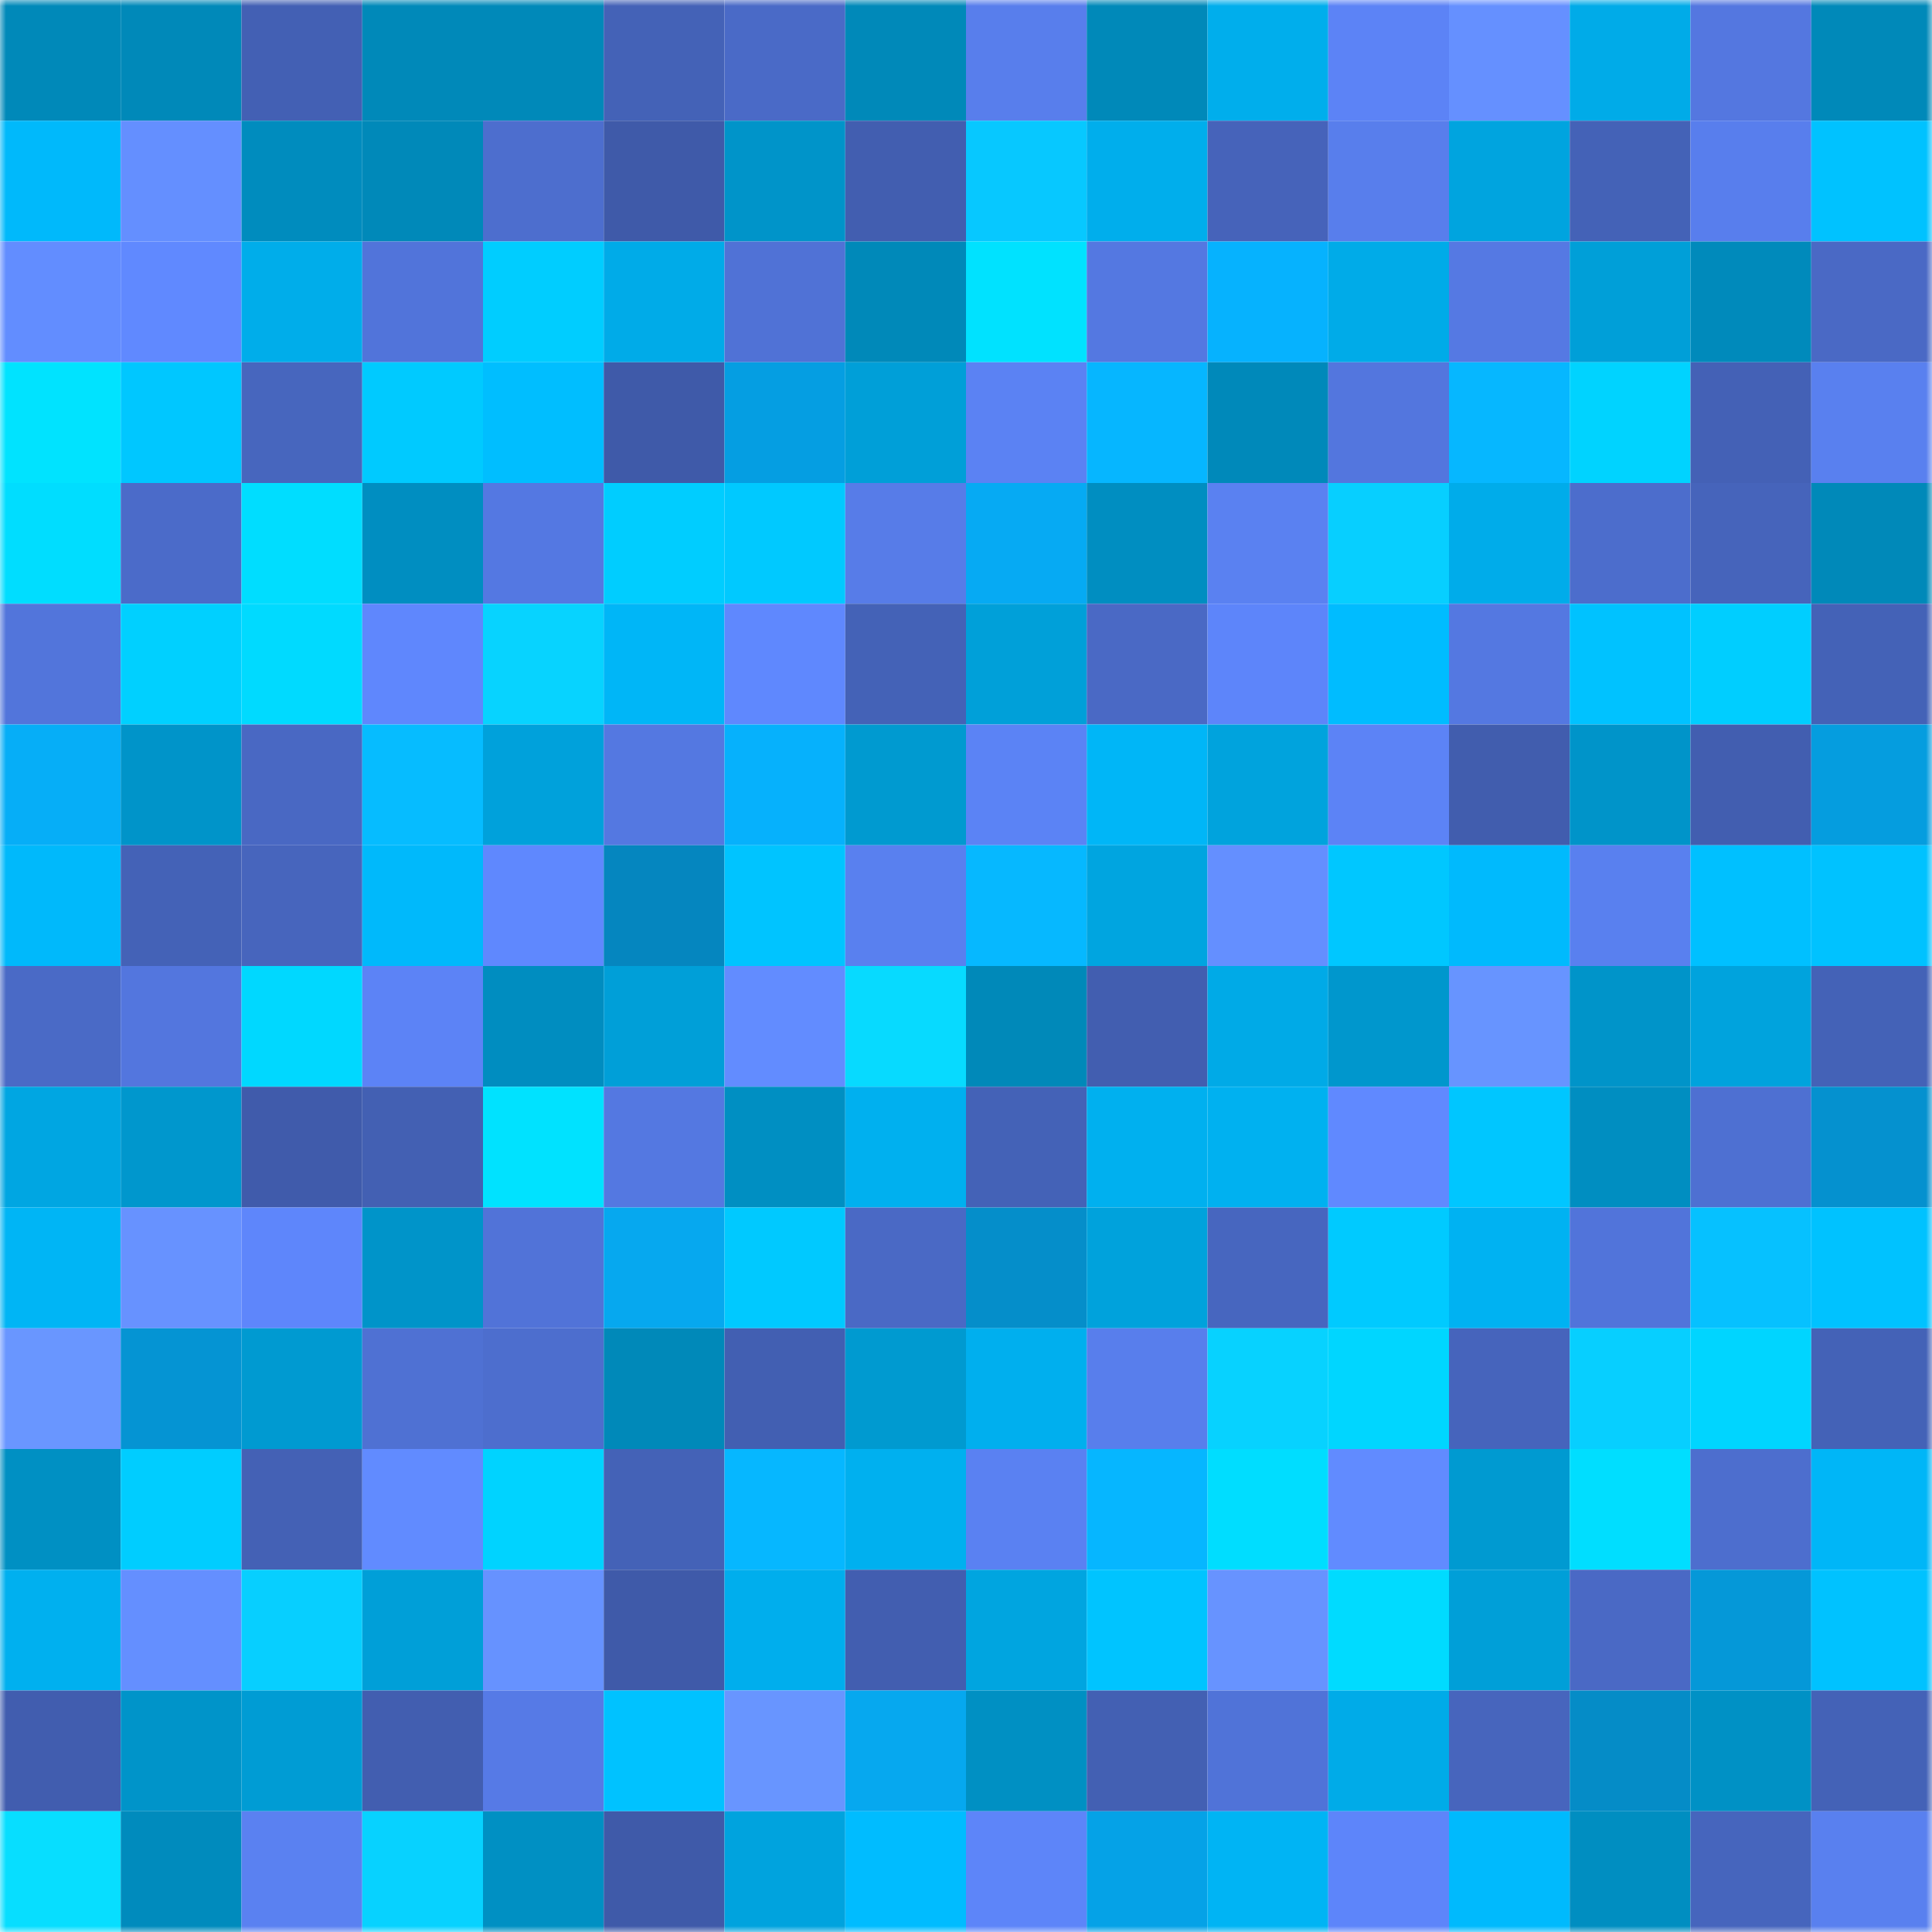 <svg viewBox="0 0 160 160" fill="none" role="img" xmlns="http://www.w3.org/2000/svg" width="240" height="240" name="ens%2Ckiseruman.eth"><mask id="1977589520" mask-type="alpha" maskUnits="userSpaceOnUse" x="0" y="0" width="160" height="160"><rect width="160" height="160" fill="#FFFFFF"></rect></mask><g mask="url(#1977589520)"><rect x="0" y="0" width="10" height="10" fill="#0089b9"></rect><rect x="10" y="0" width="10" height="10" fill="#0089b9"></rect><rect x="20" y="0" width="10" height="10" fill="#4360b4"></rect><rect x="30" y="0" width="10" height="10" fill="#0089b9"></rect><rect x="40" y="0" width="10" height="10" fill="#0089b9"></rect><rect x="50" y="0" width="10" height="10" fill="#4462b7"></rect><rect x="60" y="0" width="10" height="10" fill="#4a6ac7"></rect><rect x="70" y="0" width="10" height="10" fill="#0089b9"></rect><rect x="80" y="0" width="10" height="10" fill="#587eec"></rect><rect x="90" y="0" width="10" height="10" fill="#0089b9"></rect><rect x="100" y="0" width="10" height="10" fill="#00aeec"></rect><rect x="110" y="0" width="10" height="10" fill="#5c83f6"></rect><rect x="120" y="0" width="10" height="10" fill="#6590ff"></rect><rect x="130" y="0" width="10" height="10" fill="#00abe8"></rect><rect x="140" y="0" width="10" height="10" fill="#5477e0"></rect><rect x="150" y="0" width="10" height="10" fill="#0089b9"></rect><rect x="0" y="10" width="10" height="10" fill="#00b9fb"></rect><rect x="10" y="10" width="10" height="10" fill="#648fff"></rect><rect x="20" y="10" width="10" height="10" fill="#008cbe"></rect><rect x="30" y="10" width="10" height="10" fill="#0089b9"></rect><rect x="40" y="10" width="10" height="10" fill="#4d6ece"></rect><rect x="50" y="10" width="10" height="10" fill="#3f5aa9"></rect><rect x="60" y="10" width="10" height="10" fill="#0094c9"></rect><rect x="70" y="10" width="10" height="10" fill="#425eb0"></rect><rect x="80" y="10" width="10" height="10" fill="#07c8ff"></rect><rect x="90" y="10" width="10" height="10" fill="#00aeec"></rect><rect x="100" y="10" width="10" height="10" fill="#4663ba"></rect><rect x="110" y="10" width="10" height="10" fill="#587eec"></rect><rect x="120" y="10" width="10" height="10" fill="#00a4df"></rect><rect x="130" y="10" width="10" height="10" fill="#4462b7"></rect><rect x="140" y="10" width="10" height="10" fill="#587eed"></rect><rect x="150" y="10" width="10" height="10" fill="#00c2ff"></rect><rect x="0" y="20" width="10" height="10" fill="#628dff"></rect><rect x="10" y="20" width="10" height="10" fill="#6089ff"></rect><rect x="20" y="20" width="10" height="10" fill="#00adea"></rect><rect x="30" y="20" width="10" height="10" fill="#5174da"></rect><rect x="40" y="20" width="10" height="10" fill="#00cdff"></rect><rect x="50" y="20" width="10" height="10" fill="#00abe8"></rect><rect x="60" y="20" width="10" height="10" fill="#5072d6"></rect><rect x="70" y="20" width="10" height="10" fill="#0089b9"></rect><rect x="80" y="20" width="10" height="10" fill="#00e2ff"></rect><rect x="90" y="20" width="10" height="10" fill="#5478e1"></rect><rect x="100" y="20" width="10" height="10" fill="#06b2fe"></rect><rect x="110" y="20" width="10" height="10" fill="#00abe8"></rect><rect x="120" y="20" width="10" height="10" fill="#5579e3"></rect><rect x="130" y="20" width="10" height="10" fill="#009fd8"></rect><rect x="140" y="20" width="10" height="10" fill="#008abb"></rect><rect x="150" y="20" width="10" height="10" fill="#4a69c5"></rect><rect x="0" y="30" width="10" height="10" fill="#00e3ff"></rect><rect x="10" y="30" width="10" height="10" fill="#00c7ff"></rect><rect x="20" y="30" width="10" height="10" fill="#4766be"></rect><rect x="30" y="30" width="10" height="10" fill="#00caff"></rect><rect x="40" y="30" width="10" height="10" fill="#00beff"></rect><rect x="50" y="30" width="10" height="10" fill="#3f5aa9"></rect><rect x="60" y="30" width="10" height="10" fill="#059ee2"></rect><rect x="70" y="30" width="10" height="10" fill="#009fd8"></rect><rect x="80" y="30" width="10" height="10" fill="#5b82f3"></rect><rect x="90" y="30" width="10" height="10" fill="#06b6ff"></rect><rect x="100" y="30" width="10" height="10" fill="#0089ba"></rect><rect x="110" y="30" width="10" height="10" fill="#5376de"></rect><rect x="120" y="30" width="10" height="10" fill="#06b7ff"></rect><rect x="130" y="30" width="10" height="10" fill="#00d3ff"></rect><rect x="140" y="30" width="10" height="10" fill="#4461b6"></rect><rect x="150" y="30" width="10" height="10" fill="#5980ef"></rect><rect x="0" y="40" width="10" height="10" fill="#00ddff"></rect><rect x="10" y="40" width="10" height="10" fill="#4b6bc9"></rect><rect x="20" y="40" width="10" height="10" fill="#00ddff"></rect><rect x="30" y="40" width="10" height="10" fill="#008ec1"></rect><rect x="40" y="40" width="10" height="10" fill="#5478e2"></rect><rect x="50" y="40" width="10" height="10" fill="#00cdff"></rect><rect x="60" y="40" width="10" height="10" fill="#00c9ff"></rect><rect x="70" y="40" width="10" height="10" fill="#577ce8"></rect><rect x="80" y="40" width="10" height="10" fill="#06aaf3"></rect><rect x="90" y="40" width="10" height="10" fill="#008ec1"></rect><rect x="100" y="40" width="10" height="10" fill="#5a81f1"></rect><rect x="110" y="40" width="10" height="10" fill="#07cfff"></rect><rect x="120" y="40" width="10" height="10" fill="#00acea"></rect><rect x="130" y="40" width="10" height="10" fill="#4c6dcc"></rect><rect x="140" y="40" width="10" height="10" fill="#4664bb"></rect><rect x="150" y="40" width="10" height="10" fill="#0089b9"></rect><rect x="0" y="50" width="10" height="10" fill="#5275db"></rect><rect x="10" y="50" width="10" height="10" fill="#00d0ff"></rect><rect x="20" y="50" width="10" height="10" fill="#00daff"></rect><rect x="30" y="50" width="10" height="10" fill="#5f87fd"></rect><rect x="40" y="50" width="10" height="10" fill="#07d3ff"></rect><rect x="50" y="50" width="10" height="10" fill="#00b6f7"></rect><rect x="60" y="50" width="10" height="10" fill="#5f88fe"></rect><rect x="70" y="50" width="10" height="10" fill="#4462b7"></rect><rect x="80" y="50" width="10" height="10" fill="#00a0d9"></rect><rect x="90" y="50" width="10" height="10" fill="#4a69c5"></rect><rect x="100" y="50" width="10" height="10" fill="#5d85fa"></rect><rect x="110" y="50" width="10" height="10" fill="#00bcff"></rect><rect x="120" y="50" width="10" height="10" fill="#5478e1"></rect><rect x="130" y="50" width="10" height="10" fill="#00c2ff"></rect><rect x="140" y="50" width="10" height="10" fill="#00ceff"></rect><rect x="150" y="50" width="10" height="10" fill="#4462b7"></rect><rect x="0" y="60" width="10" height="10" fill="#06aef7"></rect><rect x="10" y="60" width="10" height="10" fill="#0094c9"></rect><rect x="20" y="60" width="10" height="10" fill="#4968c3"></rect><rect x="30" y="60" width="10" height="10" fill="#06bcff"></rect><rect x="40" y="60" width="10" height="10" fill="#00a1db"></rect><rect x="50" y="60" width="10" height="10" fill="#5478e1"></rect><rect x="60" y="60" width="10" height="10" fill="#06b1fc"></rect><rect x="70" y="60" width="10" height="10" fill="#009ad0"></rect><rect x="80" y="60" width="10" height="10" fill="#5b83f5"></rect><rect x="90" y="60" width="10" height="10" fill="#00b6f7"></rect><rect x="100" y="60" width="10" height="10" fill="#00a3dd"></rect><rect x="110" y="60" width="10" height="10" fill="#5c83f6"></rect><rect x="120" y="60" width="10" height="10" fill="#415dae"></rect><rect x="130" y="60" width="10" height="10" fill="#0094c9"></rect><rect x="140" y="60" width="10" height="10" fill="#425eb0"></rect><rect x="150" y="60" width="10" height="10" fill="#059ddf"></rect><rect x="0" y="70" width="10" height="10" fill="#00b9fb"></rect><rect x="10" y="70" width="10" height="10" fill="#4462b7"></rect><rect x="20" y="70" width="10" height="10" fill="#4765bd"></rect><rect x="30" y="70" width="10" height="10" fill="#00b9fb"></rect><rect x="40" y="70" width="10" height="10" fill="#5f88fe"></rect><rect x="50" y="70" width="10" height="10" fill="#0586bf"></rect><rect x="60" y="70" width="10" height="10" fill="#00c4ff"></rect><rect x="70" y="70" width="10" height="10" fill="#5980ef"></rect><rect x="80" y="70" width="10" height="10" fill="#06b8ff"></rect><rect x="90" y="70" width="10" height="10" fill="#00a5e0"></rect><rect x="100" y="70" width="10" height="10" fill="#648fff"></rect><rect x="110" y="70" width="10" height="10" fill="#00c7ff"></rect><rect x="120" y="70" width="10" height="10" fill="#00bafd"></rect><rect x="130" y="70" width="10" height="10" fill="#5980ef"></rect><rect x="140" y="70" width="10" height="10" fill="#00c0ff"></rect><rect x="150" y="70" width="10" height="10" fill="#00c2ff"></rect><rect x="0" y="80" width="10" height="10" fill="#4a6ac6"></rect><rect x="10" y="80" width="10" height="10" fill="#5376de"></rect><rect x="20" y="80" width="10" height="10" fill="#00d8ff"></rect><rect x="30" y="80" width="10" height="10" fill="#5c83f6"></rect><rect x="40" y="80" width="10" height="10" fill="#008dc0"></rect><rect x="50" y="80" width="10" height="10" fill="#009fd8"></rect><rect x="60" y="80" width="10" height="10" fill="#628cff"></rect><rect x="70" y="80" width="10" height="10" fill="#07daff"></rect><rect x="80" y="80" width="10" height="10" fill="#0089b9"></rect><rect x="90" y="80" width="10" height="10" fill="#425eb0"></rect><rect x="100" y="80" width="10" height="10" fill="#00aae7"></rect><rect x="110" y="80" width="10" height="10" fill="#0097cd"></rect><rect x="120" y="80" width="10" height="10" fill="#6794ff"></rect><rect x="130" y="80" width="10" height="10" fill="#0094c9"></rect><rect x="140" y="80" width="10" height="10" fill="#00a3dd"></rect><rect x="150" y="80" width="10" height="10" fill="#4462b7"></rect><rect x="0" y="90" width="10" height="10" fill="#00a6e2"></rect><rect x="10" y="90" width="10" height="10" fill="#0097cd"></rect><rect x="20" y="90" width="10" height="10" fill="#405bab"></rect><rect x="30" y="90" width="10" height="10" fill="#4360b3"></rect><rect x="40" y="90" width="10" height="10" fill="#00e2ff"></rect><rect x="50" y="90" width="10" height="10" fill="#5478e1"></rect><rect x="60" y="90" width="10" height="10" fill="#008fc2"></rect><rect x="70" y="90" width="10" height="10" fill="#00b0ef"></rect><rect x="80" y="90" width="10" height="10" fill="#4462b7"></rect><rect x="90" y="90" width="10" height="10" fill="#00b0ef"></rect><rect x="100" y="90" width="10" height="10" fill="#00b1f0"></rect><rect x="110" y="90" width="10" height="10" fill="#6089ff"></rect><rect x="120" y="90" width="10" height="10" fill="#00c6ff"></rect><rect x="130" y="90" width="10" height="10" fill="#008ec1"></rect><rect x="140" y="90" width="10" height="10" fill="#4e70d2"></rect><rect x="150" y="90" width="10" height="10" fill="#0591cf"></rect><rect x="0" y="100" width="10" height="10" fill="#00b5f5"></rect><rect x="10" y="100" width="10" height="10" fill="#6792ff"></rect><rect x="20" y="100" width="10" height="10" fill="#5e86fb"></rect><rect x="30" y="100" width="10" height="10" fill="#0094c9"></rect><rect x="40" y="100" width="10" height="10" fill="#5173d8"></rect><rect x="50" y="100" width="10" height="10" fill="#06a8ef"></rect><rect x="60" y="100" width="10" height="10" fill="#00c9ff"></rect><rect x="70" y="100" width="10" height="10" fill="#4a69c5"></rect><rect x="80" y="100" width="10" height="10" fill="#058eca"></rect><rect x="90" y="100" width="10" height="10" fill="#00a2dc"></rect><rect x="100" y="100" width="10" height="10" fill="#4766bf"></rect><rect x="110" y="100" width="10" height="10" fill="#00caff"></rect><rect x="120" y="100" width="10" height="10" fill="#00b2f2"></rect><rect x="130" y="100" width="10" height="10" fill="#5174da"></rect><rect x="140" y="100" width="10" height="10" fill="#06c1ff"></rect><rect x="150" y="100" width="10" height="10" fill="#00c2ff"></rect><rect x="0" y="110" width="10" height="10" fill="#6996ff"></rect><rect x="10" y="110" width="10" height="10" fill="#0594d3"></rect><rect x="20" y="110" width="10" height="10" fill="#009ad1"></rect><rect x="30" y="110" width="10" height="10" fill="#4f71d3"></rect><rect x="40" y="110" width="10" height="10" fill="#4d6ece"></rect><rect x="50" y="110" width="10" height="10" fill="#0089b9"></rect><rect x="60" y="110" width="10" height="10" fill="#425fb2"></rect><rect x="70" y="110" width="10" height="10" fill="#009ad0"></rect><rect x="80" y="110" width="10" height="10" fill="#00afee"></rect><rect x="90" y="110" width="10" height="10" fill="#587eec"></rect><rect x="100" y="110" width="10" height="10" fill="#07d2ff"></rect><rect x="110" y="110" width="10" height="10" fill="#00d6ff"></rect><rect x="120" y="110" width="10" height="10" fill="#4664bc"></rect><rect x="130" y="110" width="10" height="10" fill="#07cfff"></rect><rect x="140" y="110" width="10" height="10" fill="#00d5ff"></rect><rect x="150" y="110" width="10" height="10" fill="#4462b7"></rect><rect x="0" y="120" width="10" height="10" fill="#0090c3"></rect><rect x="10" y="120" width="10" height="10" fill="#00cdff"></rect><rect x="20" y="120" width="10" height="10" fill="#4461b5"></rect><rect x="30" y="120" width="10" height="10" fill="#618bff"></rect><rect x="40" y="120" width="10" height="10" fill="#00d3ff"></rect><rect x="50" y="120" width="10" height="10" fill="#4462b7"></rect><rect x="60" y="120" width="10" height="10" fill="#06b7ff"></rect><rect x="70" y="120" width="10" height="10" fill="#00b0ef"></rect><rect x="80" y="120" width="10" height="10" fill="#5a81f2"></rect><rect x="90" y="120" width="10" height="10" fill="#06b6ff"></rect><rect x="100" y="120" width="10" height="10" fill="#00ddff"></rect><rect x="110" y="120" width="10" height="10" fill="#618bff"></rect><rect x="120" y="120" width="10" height="10" fill="#009ad1"></rect><rect x="130" y="120" width="10" height="10" fill="#00deff"></rect><rect x="140" y="120" width="10" height="10" fill="#4d6ece"></rect><rect x="150" y="120" width="10" height="10" fill="#00b6f7"></rect><rect x="0" y="130" width="10" height="10" fill="#00b0ef"></rect><rect x="10" y="130" width="10" height="10" fill="#648fff"></rect><rect x="20" y="130" width="10" height="10" fill="#07cfff"></rect><rect x="30" y="130" width="10" height="10" fill="#009fd8"></rect><rect x="40" y="130" width="10" height="10" fill="#6692ff"></rect><rect x="50" y="130" width="10" height="10" fill="#3f5aa9"></rect><rect x="60" y="130" width="10" height="10" fill="#00aeed"></rect><rect x="70" y="130" width="10" height="10" fill="#425eb0"></rect><rect x="80" y="130" width="10" height="10" fill="#00a5e0"></rect><rect x="90" y="130" width="10" height="10" fill="#00c4ff"></rect><rect x="100" y="130" width="10" height="10" fill="#6793ff"></rect><rect x="110" y="130" width="10" height="10" fill="#00dbff"></rect><rect x="120" y="130" width="10" height="10" fill="#009fd8"></rect><rect x="130" y="130" width="10" height="10" fill="#4a69c5"></rect><rect x="140" y="130" width="10" height="10" fill="#0598d8"></rect><rect x="150" y="130" width="10" height="10" fill="#00c2ff"></rect><rect x="0" y="140" width="10" height="10" fill="#415daf"></rect><rect x="10" y="140" width="10" height="10" fill="#0094c9"></rect><rect x="20" y="140" width="10" height="10" fill="#009cd4"></rect><rect x="30" y="140" width="10" height="10" fill="#425eb0"></rect><rect x="40" y="140" width="10" height="10" fill="#567ae6"></rect><rect x="50" y="140" width="10" height="10" fill="#00c2ff"></rect><rect x="60" y="140" width="10" height="10" fill="#6895ff"></rect><rect x="70" y="140" width="10" height="10" fill="#06a8ef"></rect><rect x="80" y="140" width="10" height="10" fill="#0090c3"></rect><rect x="90" y="140" width="10" height="10" fill="#4360b3"></rect><rect x="100" y="140" width="10" height="10" fill="#5073d8"></rect><rect x="110" y="140" width="10" height="10" fill="#00abe8"></rect><rect x="120" y="140" width="10" height="10" fill="#4765bd"></rect><rect x="130" y="140" width="10" height="10" fill="#058cc7"></rect><rect x="140" y="140" width="10" height="10" fill="#0091c5"></rect><rect x="150" y="140" width="10" height="10" fill="#4462b7"></rect><rect x="0" y="150" width="10" height="10" fill="#07deff"></rect><rect x="10" y="150" width="10" height="10" fill="#008bbd"></rect><rect x="20" y="150" width="10" height="10" fill="#5a81f1"></rect><rect x="30" y="150" width="10" height="10" fill="#07d2ff"></rect><rect x="40" y="150" width="10" height="10" fill="#0090c3"></rect><rect x="50" y="150" width="10" height="10" fill="#3f5aa9"></rect><rect x="60" y="150" width="10" height="10" fill="#00a3de"></rect><rect x="70" y="150" width="10" height="10" fill="#00bcff"></rect><rect x="80" y="150" width="10" height="10" fill="#5d85f9"></rect><rect x="90" y="150" width="10" height="10" fill="#05a2e7"></rect><rect x="100" y="150" width="10" height="10" fill="#00b4f4"></rect><rect x="110" y="150" width="10" height="10" fill="#5d85fa"></rect><rect x="120" y="150" width="10" height="10" fill="#00bafd"></rect><rect x="130" y="150" width="10" height="10" fill="#008ec1"></rect><rect x="140" y="150" width="10" height="10" fill="#4665bd"></rect><rect x="150" y="150" width="10" height="10" fill="#5980ef"></rect></g></svg>